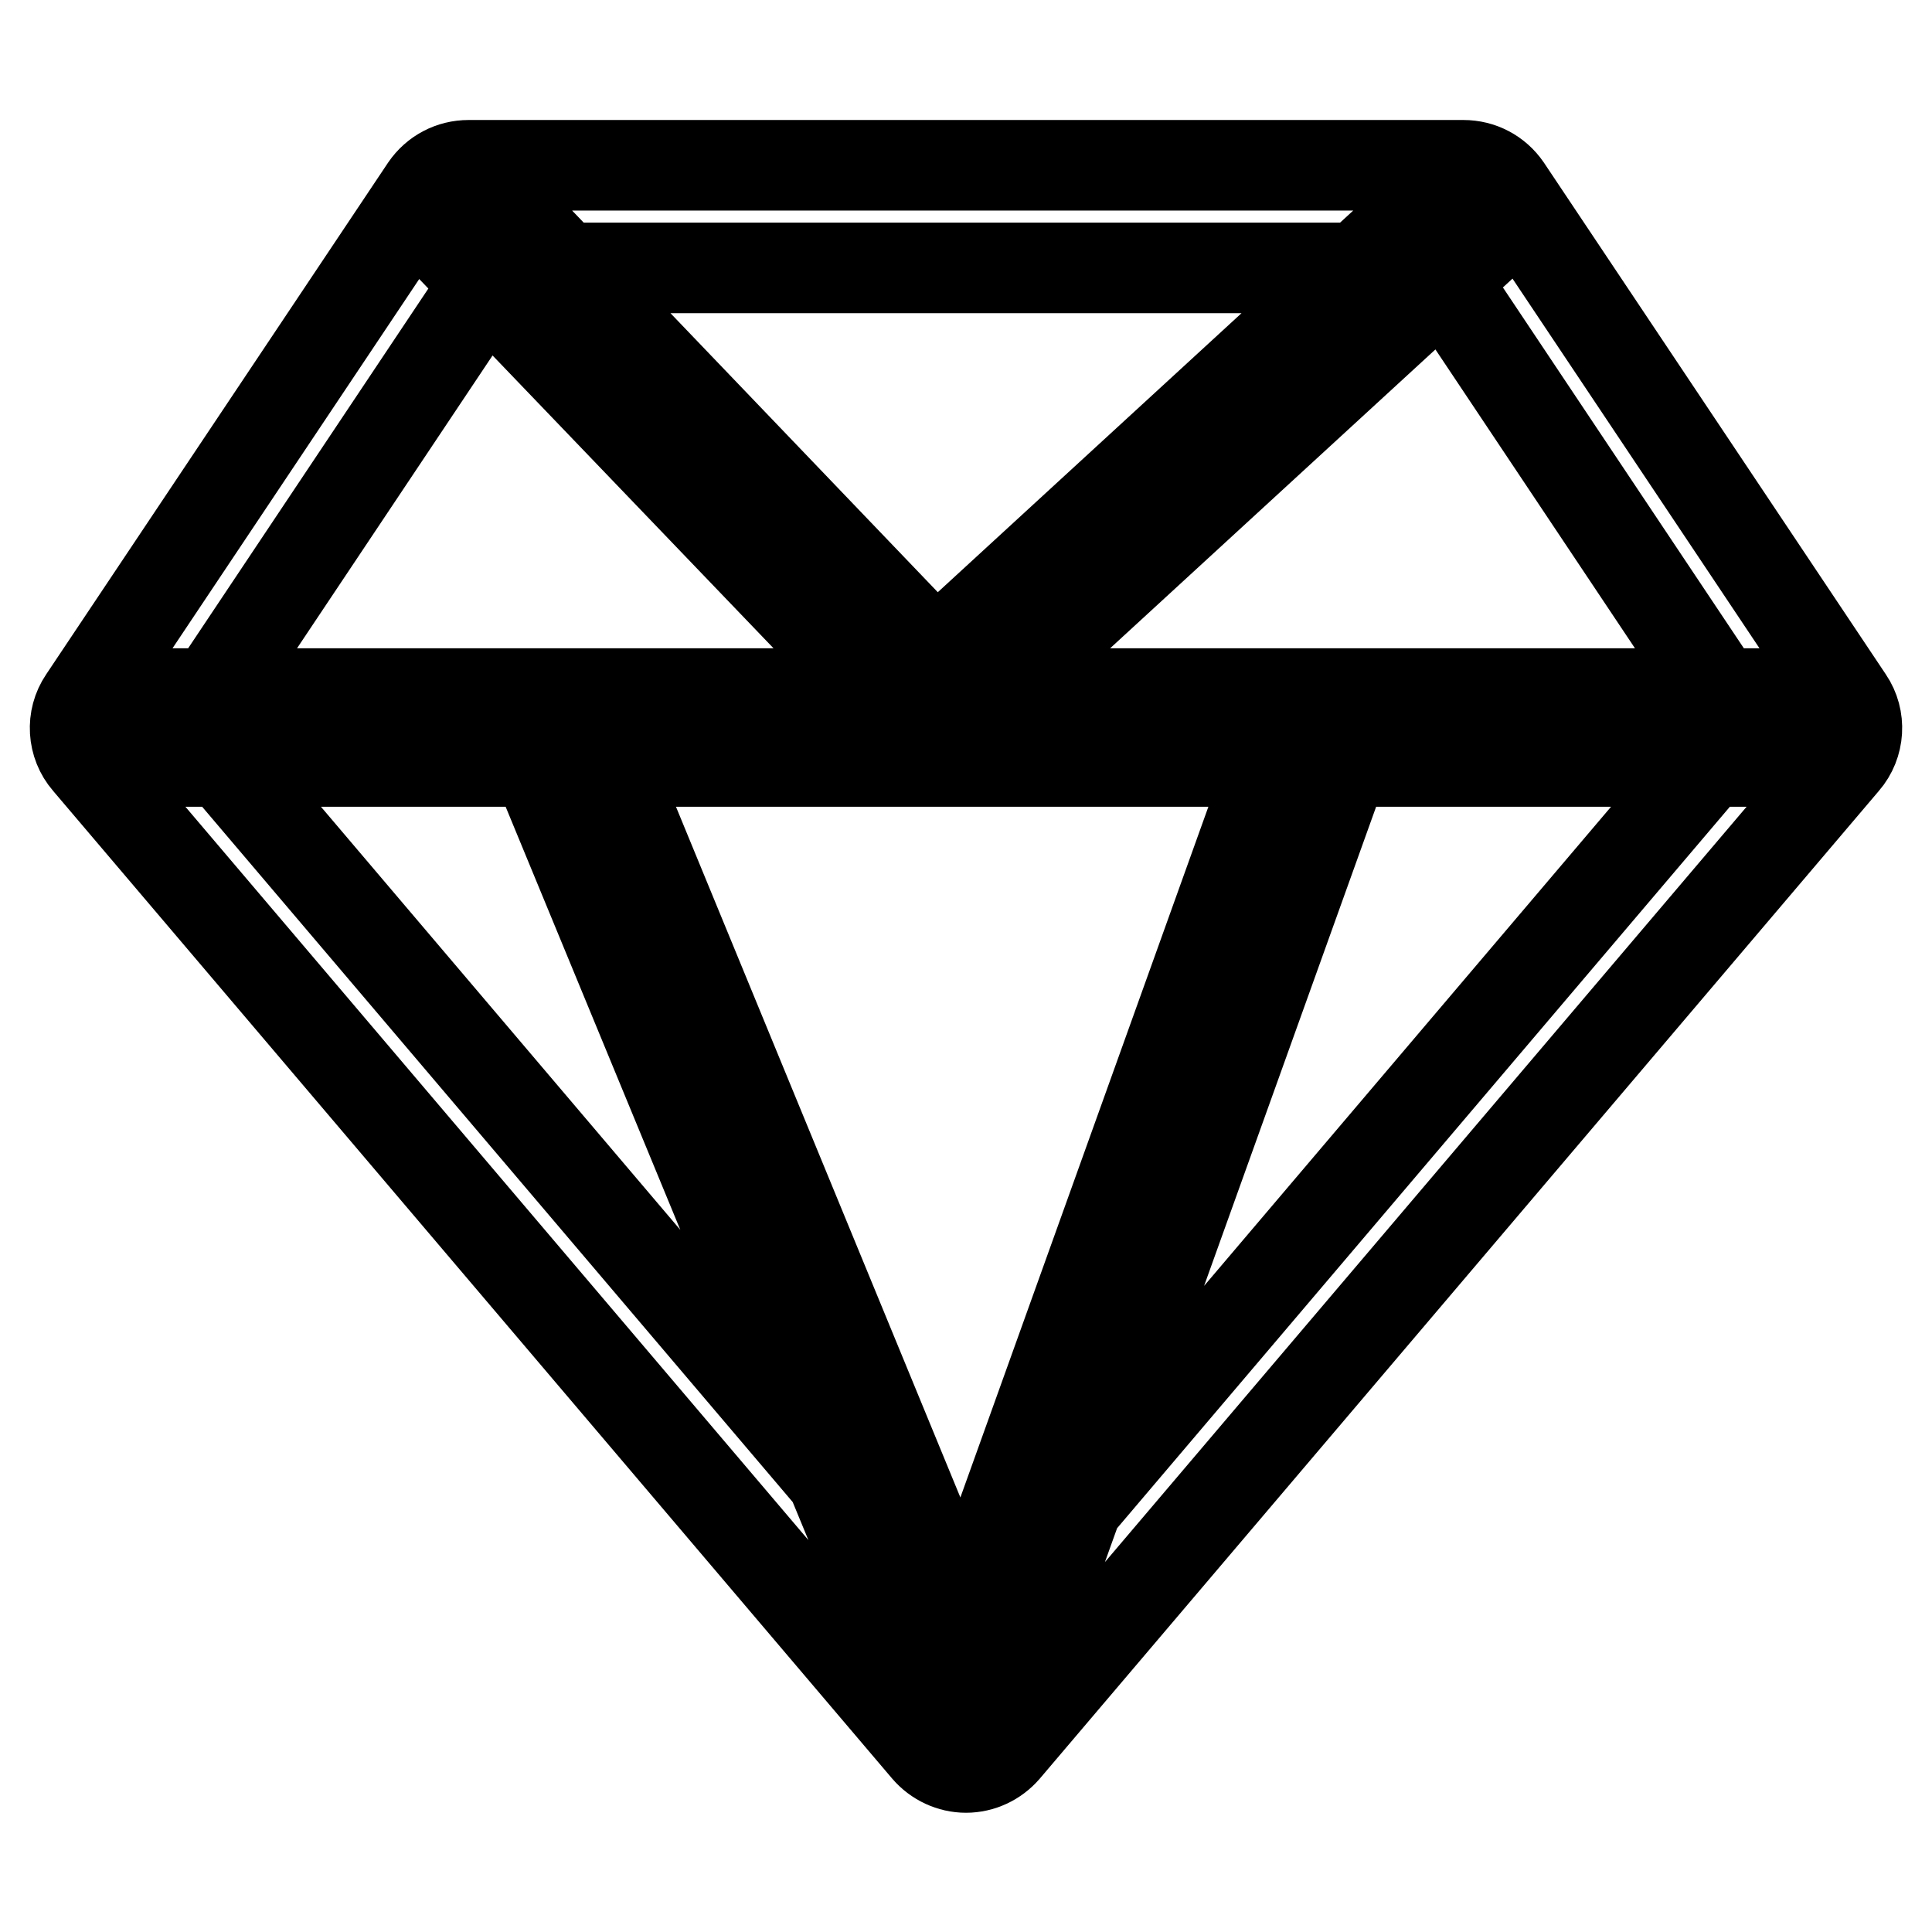 <?xml version="1.0" encoding="utf-8"?>
<!-- Svg Vector Icons : http://www.onlinewebfonts.com/icon -->
<!DOCTYPE svg PUBLIC "-//W3C//DTD SVG 1.1//EN" "http://www.w3.org/Graphics/SVG/1.1/DTD/svg11.dtd">
<svg version="1.1" xmlns="http://www.w3.org/2000/svg" xmlns:xlink="http://www.w3.org/1999/xlink" x="0px" y="0px" viewBox="0 0 256 256" enable-background="new 0 0 256 256" xml:space="preserve">
<g> <path stroke-width="12" fill-opacity="0" stroke="#000000"  d="M128,234.2c-2,0-3.9-0.9-5.2-2.4L11.6,100.9c-2-2.3-2.2-5.7-0.5-8.2l45.3-67.8c1.3-1.9,3.4-3,5.7-3h131.8 c2.3,0,4.4,1.1,5.7,3l45.3,67.8c1.7,2.5,1.5,5.9-0.5,8.2L133.2,231.8C131.9,233.3,130,234.2,128,234.2z M25.4,96L128,216.8 L230.6,96l-40.4-60.5H65.8L25.4,96z M239.2,100.9H16.8c-2.5,0-4.5-2-4.5-4.5c0-2.5,2-4.5,4.5-4.5h222.3c2.5,0,4.5,2,4.5,4.5 C243.6,98.9,241.6,100.9,239.2,100.9z M123.8,97.5c-1.2,0-2.4-0.5-3.3-1.4c-1.7-1.8-1.5-4.6,0.3-6.3l70.1-64.4 c1.8-1.7,4.6-1.5,6.3,0.3s1.5,4.6-0.3,6.3l-70.1,64.4C125.9,97.1,124.8,97.5,123.8,97.5z M123.8,97.5c-1.2,0-2.3-0.5-3.2-1.4 L58.9,31.8c-1.7-1.8-1.6-4.6,0.1-6.3c1.8-1.7,4.6-1.6,6.3,0.1L127,90c1.7,1.8,1.6,4.6-0.1,6.3C126,97.1,124.9,97.5,123.8,97.5z  M128,231.8c-1.8,0-3.4-1-4.1-2.8L69.9,98.2c-0.9-2.3,0.1-4.9,2.4-5.8c2.3-0.9,4.9,0.1,5.8,2.4l53.9,130.9c0.9,2.3-0.1,4.9-2.4,5.8 C129.1,231.7,128.6,231.8,128,231.8z M128,231.8c-0.5,0-1-0.1-1.5-0.3c-2.3-0.8-3.5-3.4-2.7-5.7l47-130.9c0.8-2.3,3.4-3.5,5.7-2.7 c2.3,0.8,3.5,3.4,2.7,5.7l-47,130.9C131.5,230.7,129.8,231.8,128,231.8z"/></g>
</svg>